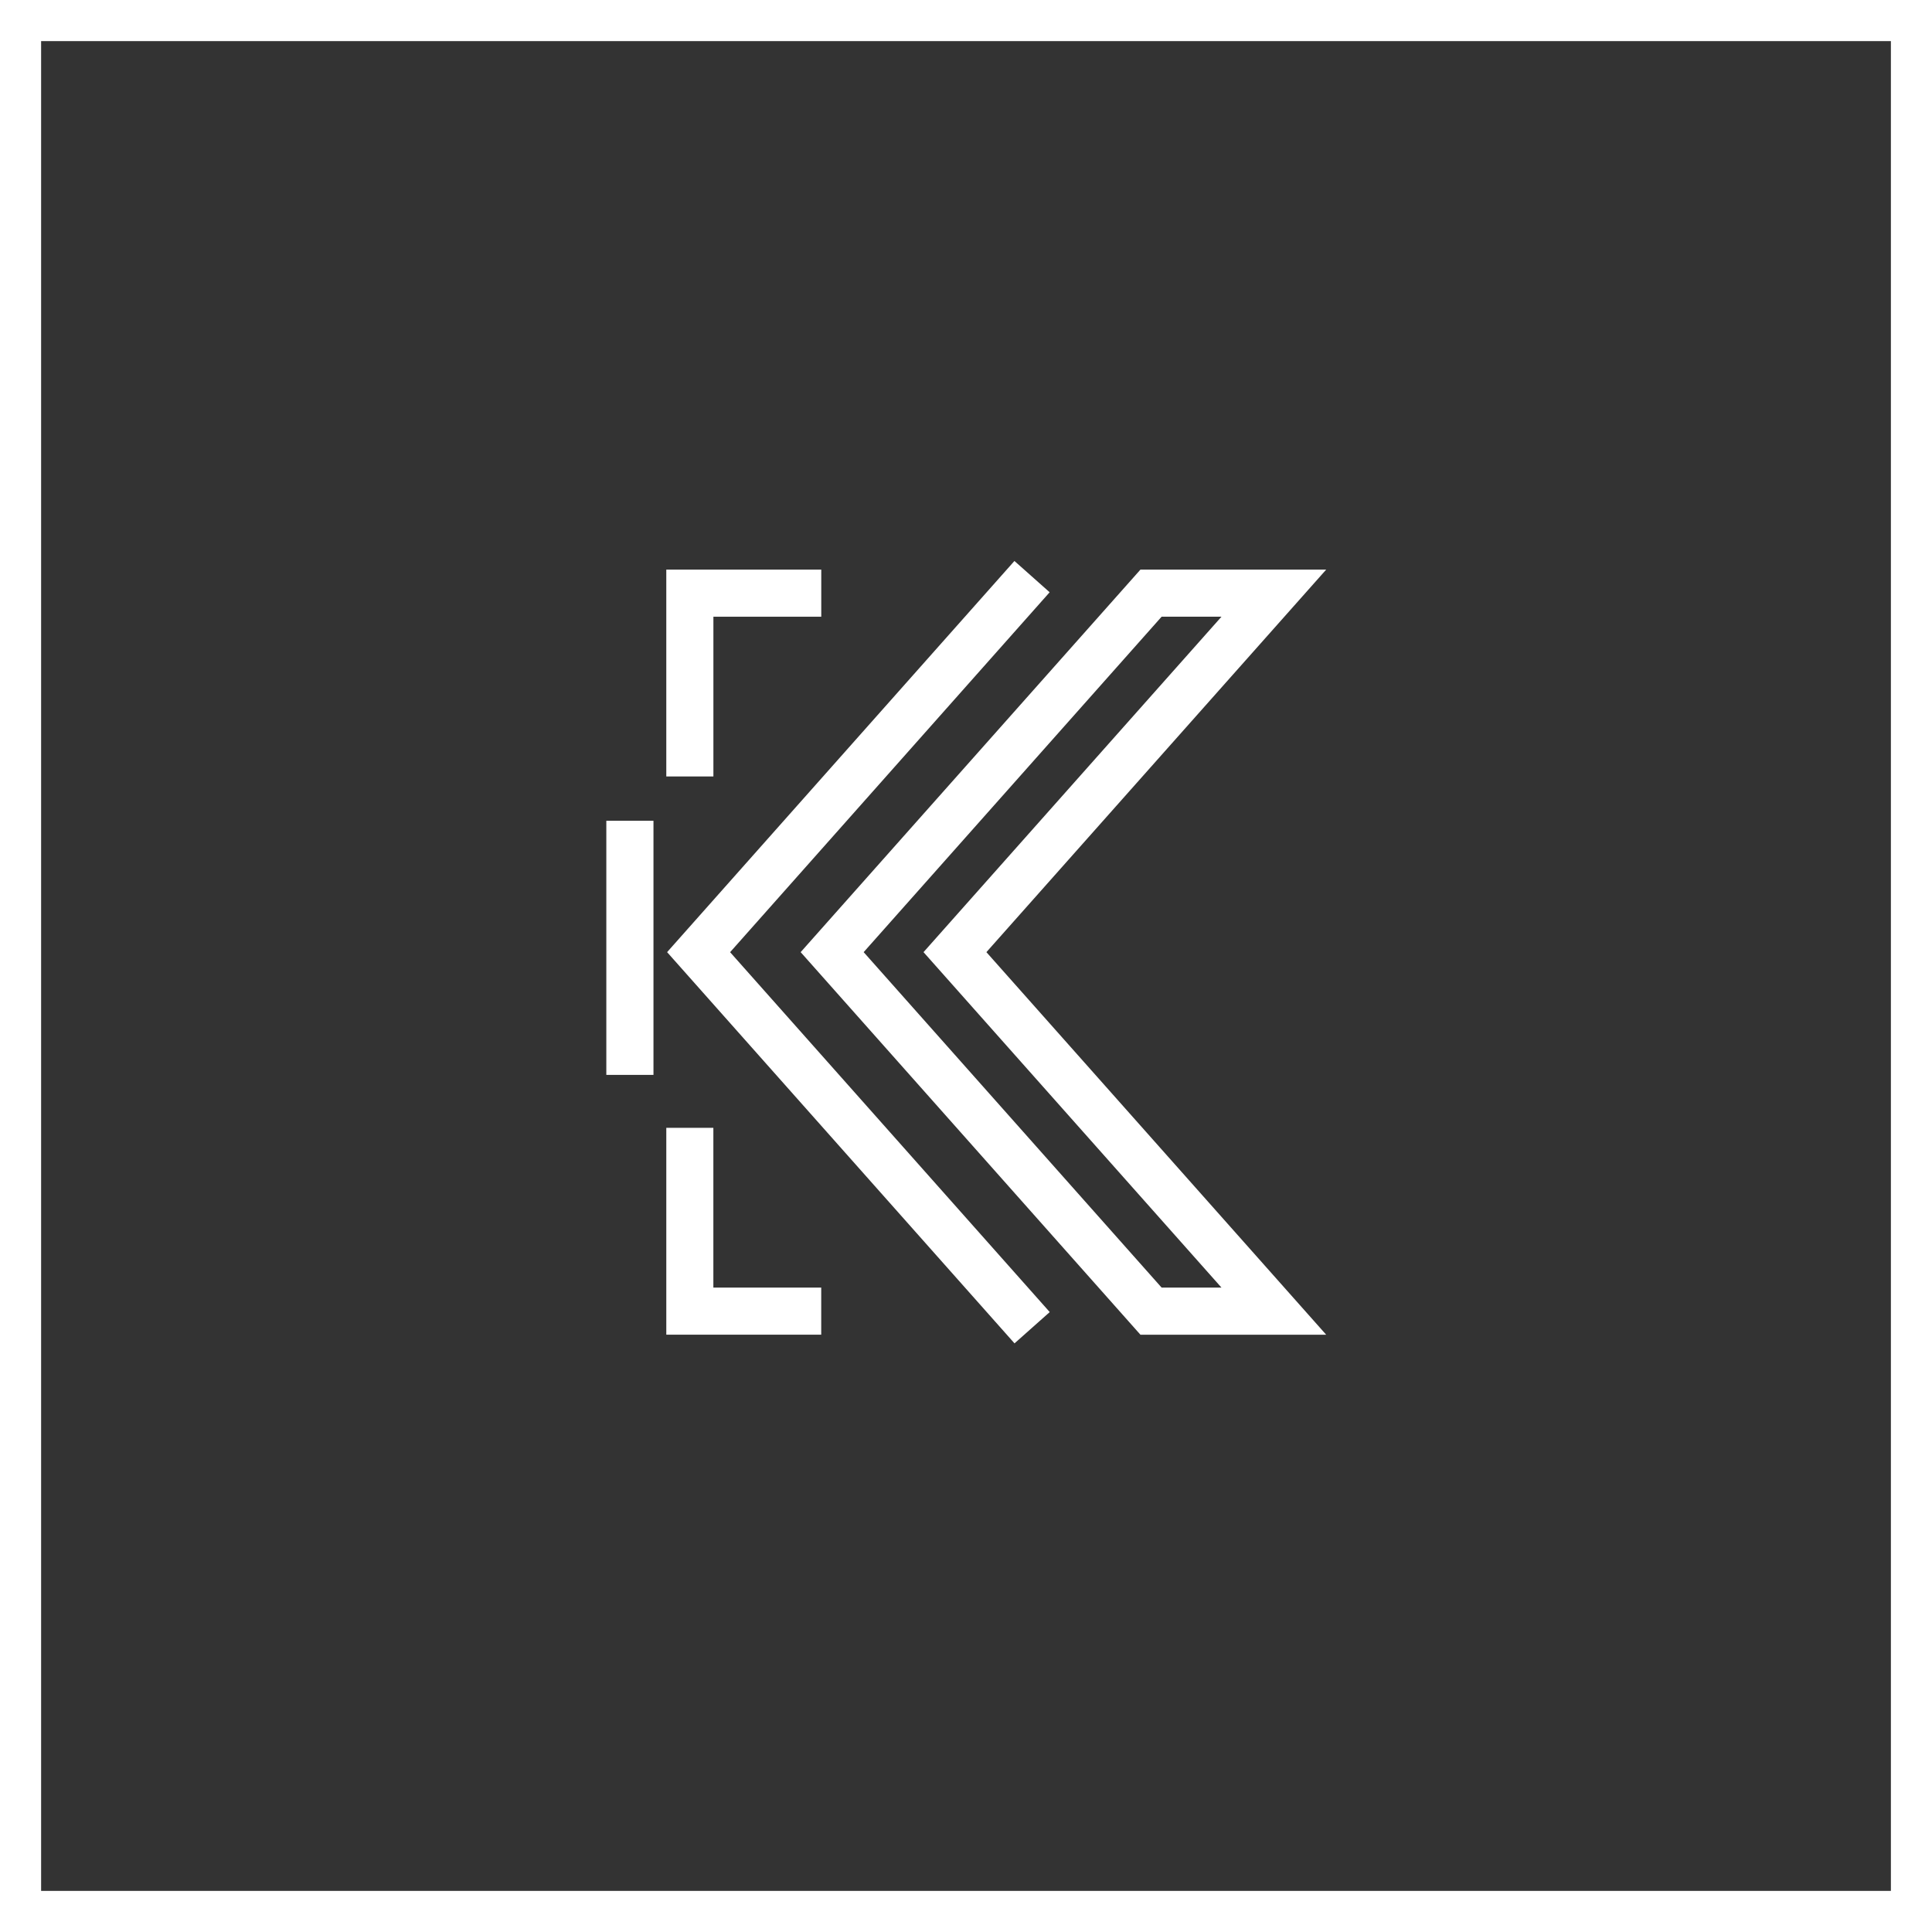 <svg xmlns="http://www.w3.org/2000/svg" width="47" height="47" viewBox="0 0 47 47">
  <rect x="0" y="0" width="47" height="47" fill="#333333" stroke="none"/>
  <g id="Group_536" data-name="Group 536" transform="translate(-166 -4821)">
    <g id="Group_15" data-name="Group 15" transform="translate(181 4835)">
      <g id="Group_14" data-name="Group 14" transform="translate(0 0)">
        <g id="Group_10" data-name="Group 10" transform="translate(1.459 0.107)">
          <path id="Path_12" data-name="Path 12" d="M0,0V4.532H.646V.646H3.27V0Z" fill="#fff" stroke="#fff" stroke-width="0.5"/>
        </g>
        <g id="Group_11" data-name="Group 11" transform="translate(1.459 13.687)">
          <path id="Path_13" data-name="Path 13" d="M-5.57-7.721H-8.839v-4.532h.645v3.886H-5.57Z" transform="translate(8.839 12.253)" fill="#fff" stroke="#fff" stroke-width="0.5"/>
        </g>
        <g id="Group_12" data-name="Group 12" transform="translate(1.561)">
          <path id="Path_14" data-name="Path 14" d="M-13.864,0-22,9.163l8.138,9.164.483-.429-7.757-8.734L-13.381.429Z" transform="translate(22.002)" fill="#fff" stroke="#fff" stroke-width="0.5"/>
        </g>
        <g id="Group_13" data-name="Group 13" transform="translate(4.807 0.107)">
          <path id="Path_15" data-name="Path 15" d="M-13.7,0l-8.044,9.056,8.044,9.057H-9.85l-8.044-9.057L-9.85,0Zm-7.18,9.056,7.47-8.41h2.125l-7.47,8.41,7.47,8.41h-2.125Z" transform="translate(21.749)" fill="#fff" stroke="#fff" stroke-width="0.5"/>
        </g>
        <path id="Path_16" data-name="Path 16" d="M0-40.136H.647v-5.682H0Z" transform="translate(0 52.035)" fill="#fff" stroke="#fff" stroke-width="0.5"/>
      </g>
    </g>
    <g id="Rectangle_253" data-name="Rectangle 253" transform="translate(166 4821)" fill="none" stroke="#fff" stroke-width="1">
      <rect width="47" height="47" stroke="none"/>
      <rect x="0.5" y="0.5" width="46" height="46" fill="none"/>
    </g>
  </g>
</svg>
